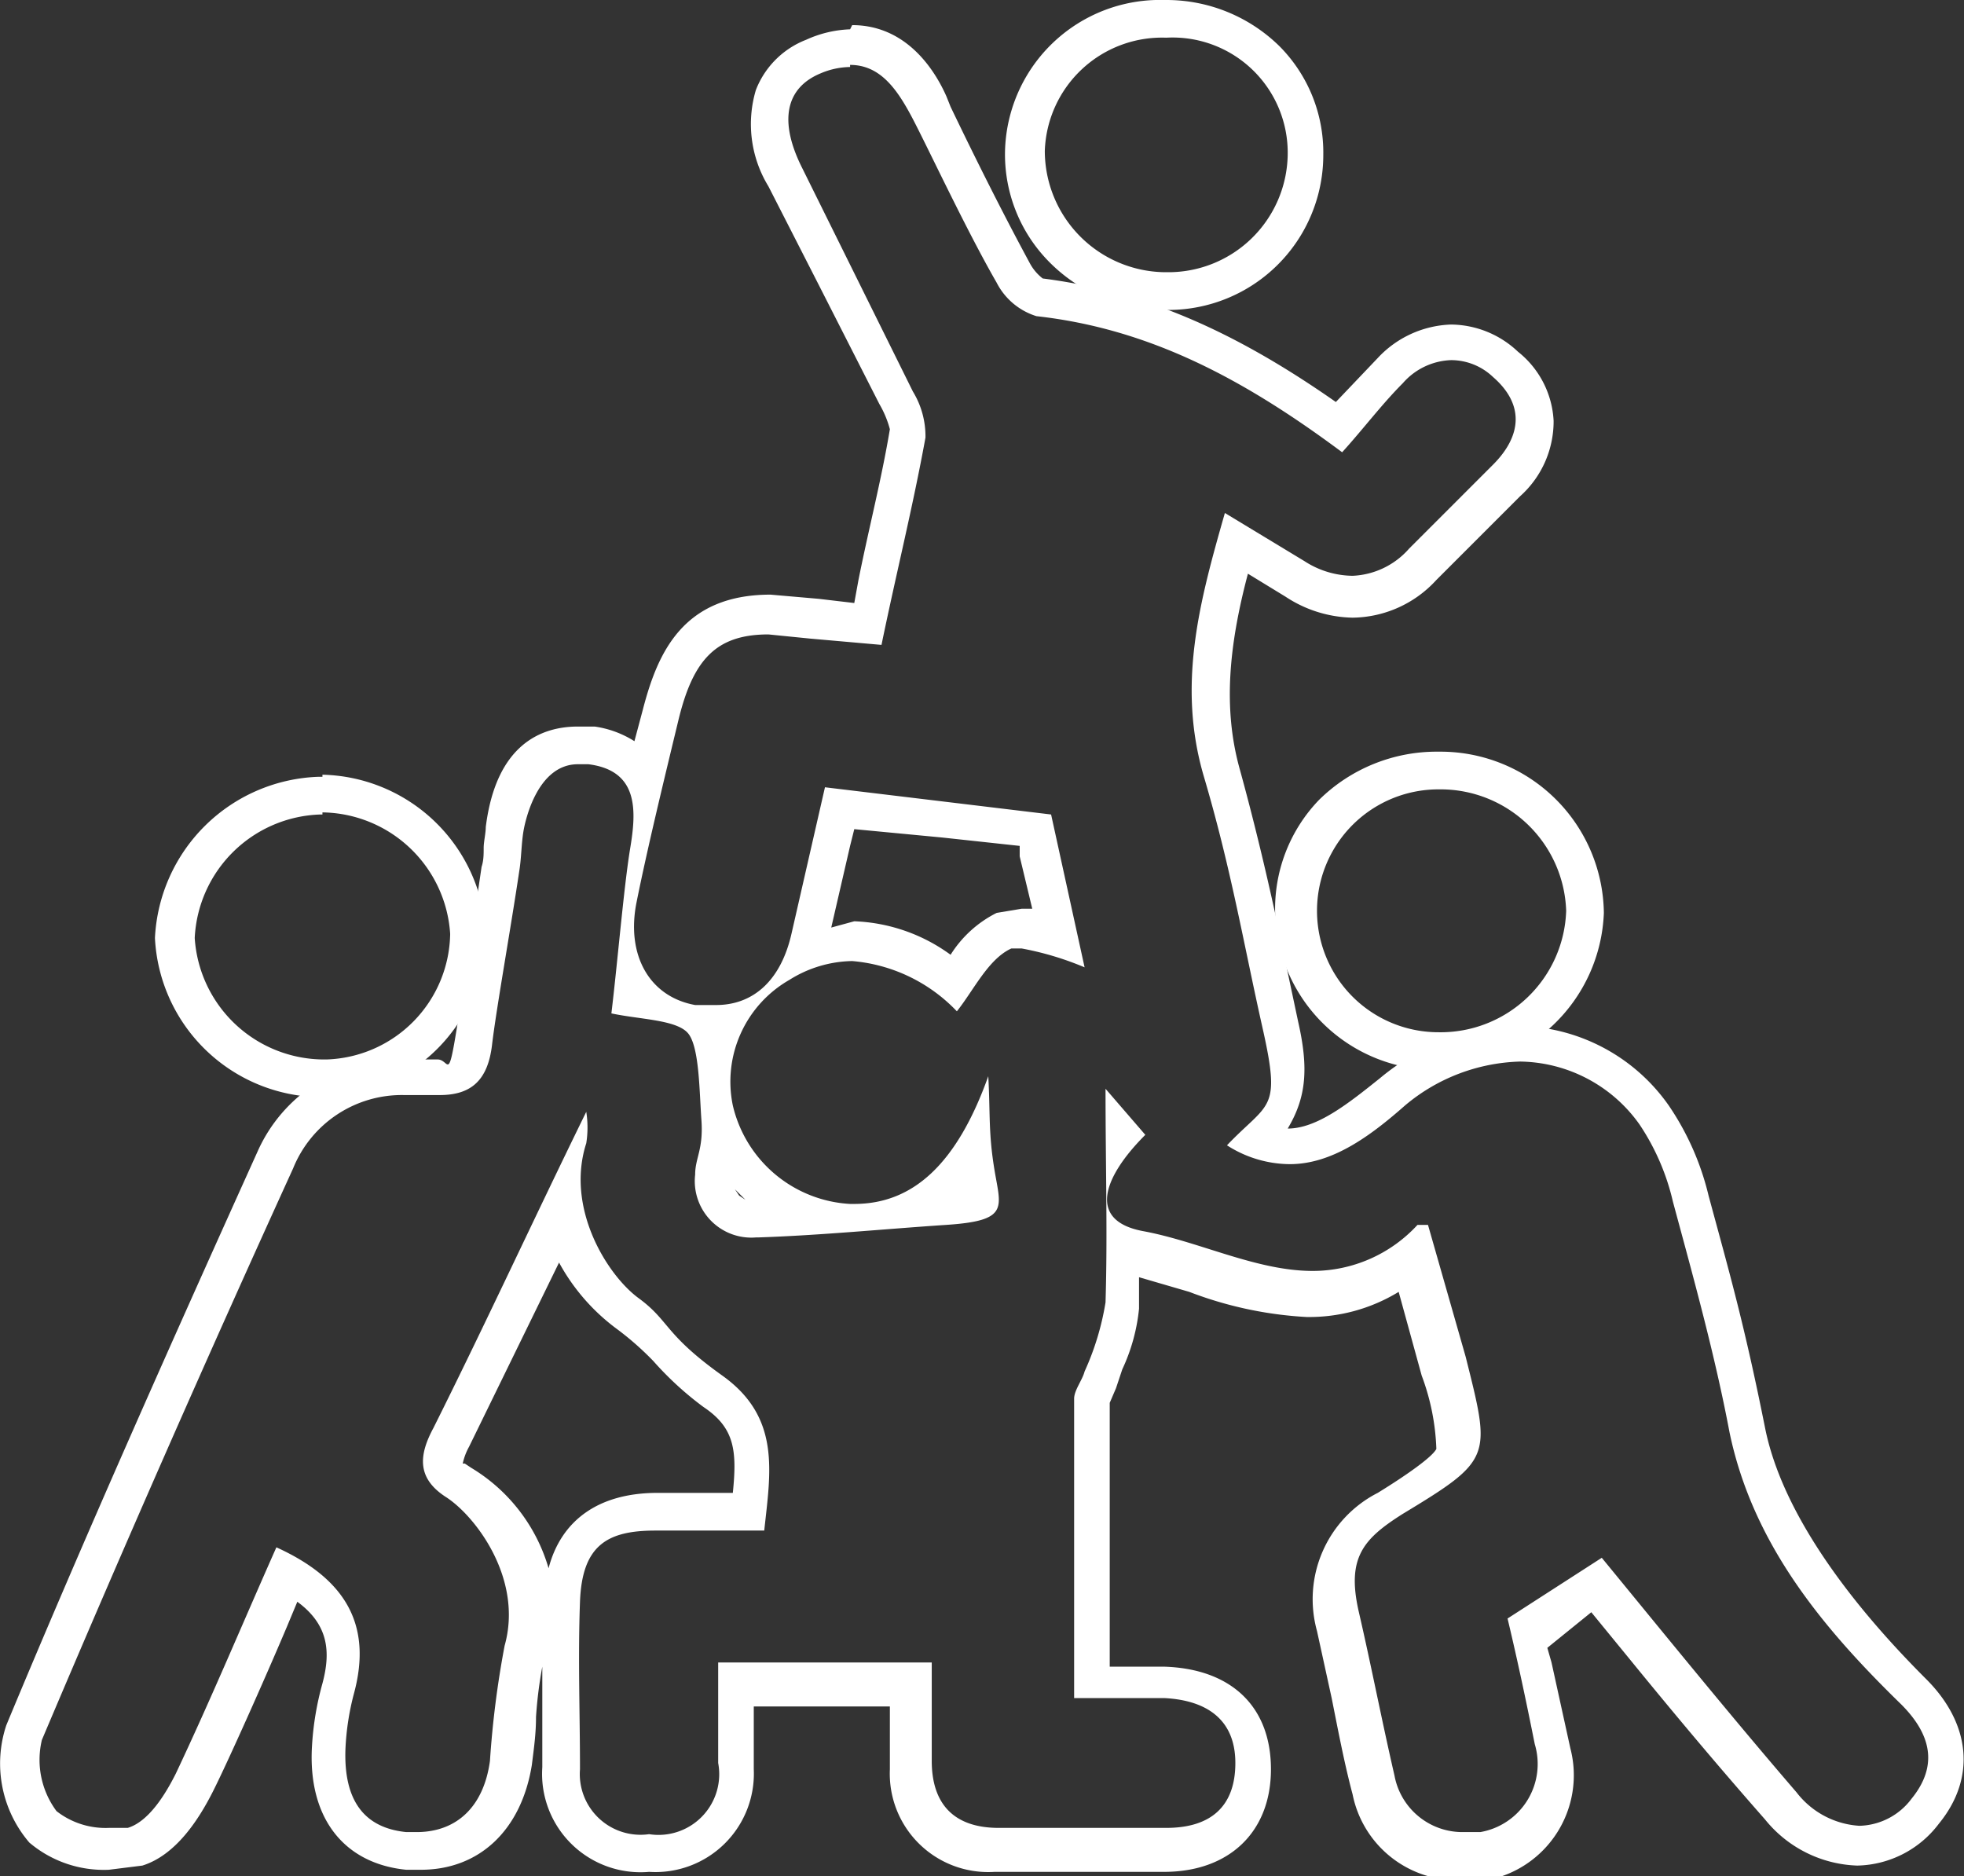 <svg xmlns="http://www.w3.org/2000/svg" viewBox="0 0 93.8 89.6"><rect x="0" y="0" width="93.8" height="89.6" fill="#333333" stroke="none"/><defs><style>.cls-1{fill:#fff;}</style></defs><title>teambuilding</title><g id="Слой_2" data-name="Слой 2"><g id="Слой_2-2" data-name="Слой 2"><path class="cls-1" d="M40.6,3.1c1.4,0,2.2,1.1,2.9,2.4s2.6,5.4,4.1,8a3.2,3.2,0,0,0,1.9,1.6c5.4.6,9.9,3,14.6,6.5,1-1.1,1.9-2.3,2.9-3.3a3.2,3.2,0,0,1,2.3-1.1,2.9,2.9,0,0,1,2,.8c1.5,1.3,1.4,2.8,0,4.2l-4,4a3.8,3.8,0,0,1-2.7,1.3,4.3,4.3,0,0,1-2.3-.7l-3.8-2.3c-1.2,4.2-2.3,8.2-1,12.6s1.9,8,2.8,12,.3,3.5-1.7,5.6a5.6,5.6,0,0,0,3,.9c2,0,3.8-1.3,5.5-2.8a8.9,8.9,0,0,1,5.5-2.1,7.1,7.1,0,0,1,5.7,3,11.1,11.1,0,0,1,1.6,3.7c1,3.7,2,7.3,2.7,11,1.1,5.3,4.4,9.3,8.2,13,1.4,1.4,1.8,2.9.5,4.5a3.2,3.2,0,0,1-2.5,1.3,4.1,4.1,0,0,1-3-1.6c-3.1-3.6-6.1-7.3-9.3-11.2l-4.5,2.9c.5,2.1.9,4,1.3,6a3.3,3.3,0,0,1-2.6,4.2h-.8a3.3,3.3,0,0,1-3.3-2.7c-.6-2.6-1.1-5.2-1.7-7.8s.2-3.5,2.1-4.7c4.3-2.6,4.2-2.7,3-7.5-.6-2.1-1.2-4.2-1.8-6.3h-.5a6.8,6.8,0,0,1-5,2.2c-2.7,0-5.4-1.4-8.1-1.9s-1.9-2.6.1-4.6l-1.9-2.2c0,3.7.1,6.9,0,10.2a12.9,12.9,0,0,1-1,3.3c-.1.4-.5.9-.5,1.3,0,4.7,0,9.3,0,14.3h4.3c2,.1,3.4,1,3.4,3.1s-1.2,3.1-3.3,3.1h-8c-2.2,0-3.2-1.2-3.2-3.2s0-3,0-4.7H34.3c0,1.6,0,3.2,0,4.8A2.9,2.9,0,0,1,31,87.6h0a2.9,2.9,0,0,1-3.3-3.1c0-2.7-.1-5.3,0-8s1.3-3.4,3.6-3.4h5.2c.3-2.8.8-5.4-2-7.4s-2.5-2.6-4-3.7-3.5-4.3-2.5-7.4a4.8,4.8,0,0,0,0-1.5c-2.5,5.1-4.8,10.1-7.3,15.1-.7,1.3-.8,2.4.6,3.3s3.7,3.9,2.8,7.1a45.7,45.7,0,0,0-.7,5.5c-.3,2.2-1.6,3.4-3.5,3.4h-.5c-2-.2-3-1.5-2.9-4a12.4,12.4,0,0,1,.4-2.6c.9-3.3-.4-5.5-3.7-7-1.6,3.6-3.1,7.2-4.8,10.8-.5,1-1.3,2.3-2.3,2.6H5.2a3.8,3.8,0,0,1-2.5-.8A4.1,4.1,0,0,1,2,83.1q5.8-13.7,12-27.3a5.6,5.6,0,0,1,5.3-3.5h1.7c1.5,0,2.3-.7,2.5-2.4s.9-5.6,1.3-8.3c.1-.6.1-1.3.2-1.9s.7-3.2,2.6-3.2h.5c2.4.3,2.3,2.2,2,4s-.6,5.4-.9,7.9c1.4.3,3.2.3,3.7,1s.5,2.7.6,4.1-.3,1.8-.3,2.6a2.7,2.7,0,0,0,2.9,3h.1c3-.1,6-.4,9-.6s2.6-.8,2.3-2.6-.2-2.7-.3-4.5c-1.5,4.2-3.6,6.1-6.4,6.1h-.2A6.1,6.1,0,0,1,35,52.8a5.6,5.6,0,0,1,2.7-6,5.8,5.8,0,0,1,3-.9,7.8,7.8,0,0,1,5,2.4c.8-1,1.5-2.5,2.6-3h.5a14.5,14.5,0,0,1,3,.9l-1.6-7.3L39.4,37.6l-1.6,7c-.5,2.2-1.8,3.4-3.6,3.4h-1c-2.2-.4-3.3-2.4-2.8-4.9s1.3-5.8,2-8.7,1.8-4.1,4.3-4.1l2,.2,3.4.3c.7-3.4,1.5-6.6,2.1-9.9a4.1,4.1,0,0,0-.6-2.2L38.3,8c-1.1-2.2-.8-3.8.9-4.5a3.7,3.7,0,0,1,1.4-.3m0-1.8h0a5.5,5.5,0,0,0-2.1.5,4.2,4.2,0,0,0-2.4,2.4,5.7,5.7,0,0,0,.6,4.6l2.4,4.7,2.9,5.7a4.8,4.8,0,0,1,.5,1.2c-.4,2.4-1,4.7-1.5,7.2l-.2,1.1-1.7-.2-2.3-.2c-4.2,0-5.4,2.8-6.1,5.5l-.4,1.5a4.8,4.8,0,0,0-1.9-.7h-.8c-1.7,0-3.9.8-4.4,4.8,0,.3-.1.7-.1,1s0,.6-.1.9l-.5,3.4c-.3,1.6-.5,3.3-.8,5s-.3.8-.8.8H19.2A7.4,7.4,0,0,0,12.3,55C8.1,64.3,4,73.5.3,82.4a5.8,5.8,0,0,0,1.1,5.6,5.5,5.5,0,0,0,3.8,1.3l1.6-.2c1.6-.5,2.7-2.2,3.4-3.6s2.4-5.2,3.5-7.8l.5-1.2c1.5,1.1,1.6,2.4,1.2,3.9a14.2,14.2,0,0,0-.5,3c-.2,3.4,1.5,5.6,4.5,5.9h.7c2.8,0,4.8-1.9,5.3-5,.1-.8.2-1.5.2-2.3a20.4,20.4,0,0,1,.3-2.4c0,1.6,0,3.2,0,4.8A4.7,4.7,0,0,0,31,89.4,4.7,4.7,0,0,0,36,84.5c0-1,0-2,0-3h6.5c0,1,0,2,0,3a4.7,4.7,0,0,0,5,4.9h8.1c3.1,0,5.1-1.9,5.1-4.9s-1.9-4.8-5.1-4.9H53V78.1c0-3.8,0-7.4,0-11V67l.3-.7.3-.9a8.9,8.9,0,0,0,.8-2.9q0-.8,0-1.5l2.4.7a18.4,18.4,0,0,0,5.6,1.2,8.2,8.2,0,0,0,4.4-1.2l1.1,4a11,11,0,0,1,.7,3.5c-.2.4-1.5,1.3-2.8,2.1a5.7,5.7,0,0,0-2.9,6.6l.7,3.2c.3,1.5.6,3.1,1,4.6a5.1,5.1,0,0,0,5,4.1H71a5.1,5.1,0,0,0,4-6.3l-.9-4.1-.2-.7L76,77l1.8,2.2c2.2,2.7,4.3,5.2,6.5,7.7a5.9,5.9,0,0,0,4.4,2.2,5,5,0,0,0,3.9-2c1.8-2.2,1.5-4.8-.6-6.9s-6.7-7-7.7-12-1.7-7.4-2.7-11.1a13,13,0,0,0-1.9-4.3A8.9,8.9,0,0,0,72.5,49a10.7,10.7,0,0,0-6.6,2.5c-1.5,1.2-3,2.4-4.4,2.4.9-1.5,1-2.9.5-5.1l-.7-3.3c-.6-2.9-1.3-5.9-2.1-8.8s-.5-5.9.4-9.3l1.8,1.1a6,6,0,0,0,3.2,1,5.5,5.5,0,0,0,4-1.8l2.3-2.3,1.7-1.7a4.8,4.8,0,0,0,1.6-3.6,4.5,4.5,0,0,0-1.7-3.3,4.7,4.7,0,0,0-3.2-1.3,5,5,0,0,0-3.5,1.6l-2,2.1c-5-3.5-9.3-5.3-14-5.9a2.3,2.3,0,0,1-.6-.7c-1.3-2.4-2.6-5-3.8-7.5l-.2-.5c-.4-.9-1.7-3.4-4.5-3.4Zm-.9,42.9.9-3.9.2-.8L45,40l3.7.4v.5l.6,2.5h-.5l-1.2.2a5.5,5.5,0,0,0-2.2,2,8.3,8.3,0,0,0-4.6-1.6Zm-4.1,13-.3-.2-.2-.3.5.5ZM22.1,69.9a2.9,2.9,0,0,1,.3-.8l4.3-8.8a9.7,9.7,0,0,0,2.8,3.2A14.2,14.2,0,0,1,31.2,65a15.5,15.5,0,0,0,2.4,2.2c1.5,1,1.6,2.1,1.4,4.1H31.4c-2.8,0-4.6,1.3-5.2,3.6a8.3,8.3,0,0,0-3.7-4.8l-.3-.2Z"/><path class="cls-1" d="M15.4,38.8a6.2,6.2,0,0,1,6.1,5.8,6.1,6.1,0,0,1-5.9,6h-.2a6.2,6.2,0,0,1-6.1-5.8,6.2,6.2,0,0,1,6-5.9h.1m0-1.8h-.2a8.1,8.1,0,0,0-7.8,7.7,8,8,0,0,0,7.9,7.6h.3a7.9,7.9,0,0,0,7.6-7.9A8,8,0,0,0,15.4,37Z"/><path class="cls-1" d="M68.7,37.7h.1a6,6,0,0,1,6,5.8,6,6,0,0,1-6.1,5.8h0a5.8,5.8,0,1,1,0-11.6m0-1.8A8,8,0,0,0,63,38.2a7.5,7.5,0,0,0-2.1,5.4,7.7,7.7,0,0,0,7.8,7.5,7.8,7.8,0,0,0,7.9-7.5,7.8,7.8,0,0,0-7.8-7.7Z"/><path class="cls-1" d="M55.7,1.8a5.5,5.5,0,0,1,5.8,5.6A5.7,5.7,0,0,1,55.7,13h-.1a5.8,5.8,0,0,1-5.7-5.8,5.6,5.6,0,0,1,5.8-5.4h0m0-1.8h-.1A7.4,7.4,0,0,0,48,7.2a7.3,7.3,0,0,0,2.1,5.3,7.7,7.7,0,0,0,5.4,2.3h.1a7.4,7.4,0,0,0,7.6-7.4,7.2,7.2,0,0,0-2.1-5.2A7.7,7.7,0,0,0,55.7,0Z"/></g></g></svg>